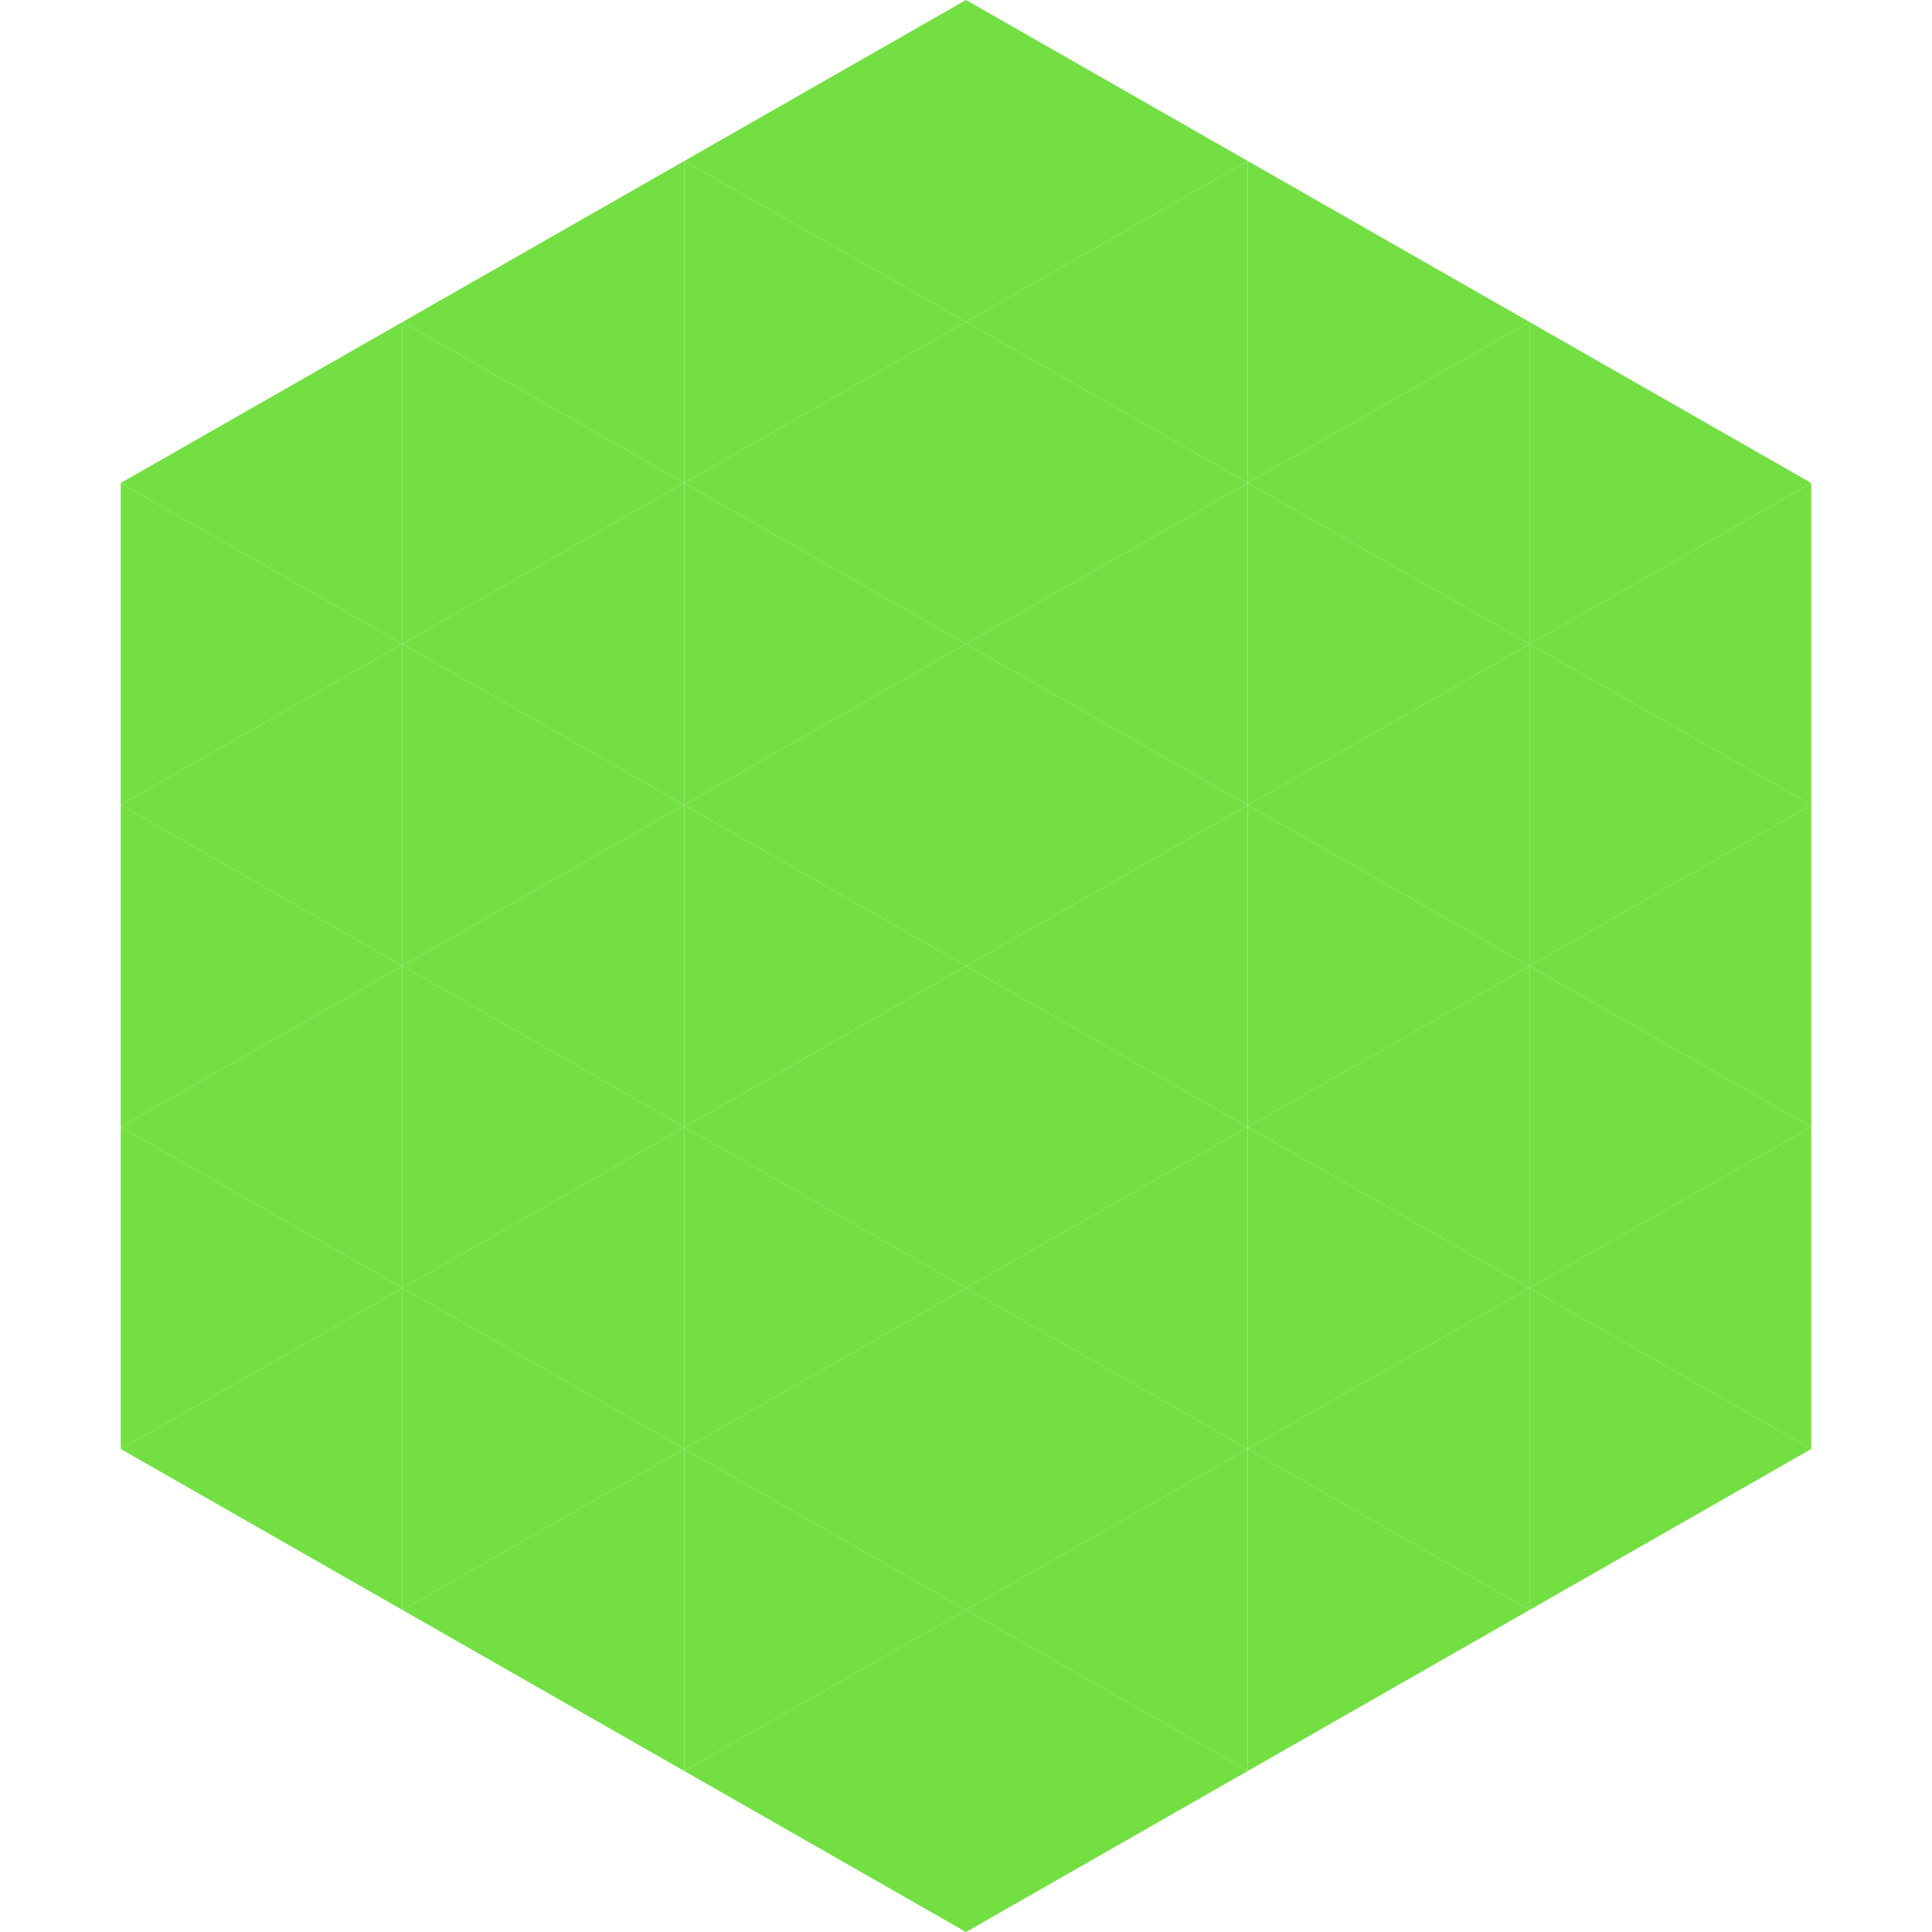<?xml version="1.0"?>
<!-- Generated by SVGo -->
<svg width="240" height="240"
     xmlns="http://www.w3.org/2000/svg"
     xmlns:xlink="http://www.w3.org/1999/xlink">
<polygon points="50,40 15,60 50,80" style="fill:rgb(116,223,67)" />
<polygon points="190,40 225,60 190,80" style="fill:rgb(116,223,67)" />
<polygon points="15,60 50,80 15,100" style="fill:rgb(116,223,67)" />
<polygon points="225,60 190,80 225,100" style="fill:rgb(116,223,67)" />
<polygon points="50,80 15,100 50,120" style="fill:rgb(116,223,67)" />
<polygon points="190,80 225,100 190,120" style="fill:rgb(116,223,67)" />
<polygon points="15,100 50,120 15,140" style="fill:rgb(116,223,67)" />
<polygon points="225,100 190,120 225,140" style="fill:rgb(116,223,67)" />
<polygon points="50,120 15,140 50,160" style="fill:rgb(116,223,67)" />
<polygon points="190,120 225,140 190,160" style="fill:rgb(116,223,67)" />
<polygon points="15,140 50,160 15,180" style="fill:rgb(116,223,67)" />
<polygon points="225,140 190,160 225,180" style="fill:rgb(116,223,67)" />
<polygon points="50,160 15,180 50,200" style="fill:rgb(116,223,67)" />
<polygon points="190,160 225,180 190,200" style="fill:rgb(116,223,67)" />
<polygon points="15,180 50,200 15,220" style="fill:rgb(255,255,255); fill-opacity:0" />
<polygon points="225,180 190,200 225,220" style="fill:rgb(255,255,255); fill-opacity:0" />
<polygon points="50,0 85,20 50,40" style="fill:rgb(255,255,255); fill-opacity:0" />
<polygon points="190,0 155,20 190,40" style="fill:rgb(255,255,255); fill-opacity:0" />
<polygon points="85,20 50,40 85,60" style="fill:rgb(116,223,67)" />
<polygon points="155,20 190,40 155,60" style="fill:rgb(116,223,67)" />
<polygon points="50,40 85,60 50,80" style="fill:rgb(116,223,67)" />
<polygon points="190,40 155,60 190,80" style="fill:rgb(116,223,67)" />
<polygon points="85,60 50,80 85,100" style="fill:rgb(116,223,67)" />
<polygon points="155,60 190,80 155,100" style="fill:rgb(116,223,67)" />
<polygon points="50,80 85,100 50,120" style="fill:rgb(116,223,67)" />
<polygon points="190,80 155,100 190,120" style="fill:rgb(116,223,67)" />
<polygon points="85,100 50,120 85,140" style="fill:rgb(116,223,67)" />
<polygon points="155,100 190,120 155,140" style="fill:rgb(116,223,67)" />
<polygon points="50,120 85,140 50,160" style="fill:rgb(116,223,67)" />
<polygon points="190,120 155,140 190,160" style="fill:rgb(116,223,67)" />
<polygon points="85,140 50,160 85,180" style="fill:rgb(116,223,67)" />
<polygon points="155,140 190,160 155,180" style="fill:rgb(116,223,67)" />
<polygon points="50,160 85,180 50,200" style="fill:rgb(116,223,67)" />
<polygon points="190,160 155,180 190,200" style="fill:rgb(116,223,67)" />
<polygon points="85,180 50,200 85,220" style="fill:rgb(116,223,67)" />
<polygon points="155,180 190,200 155,220" style="fill:rgb(116,223,67)" />
<polygon points="120,0 85,20 120,40" style="fill:rgb(116,223,67)" />
<polygon points="120,0 155,20 120,40" style="fill:rgb(116,223,67)" />
<polygon points="85,20 120,40 85,60" style="fill:rgb(116,223,67)" />
<polygon points="155,20 120,40 155,60" style="fill:rgb(116,223,67)" />
<polygon points="120,40 85,60 120,80" style="fill:rgb(116,223,67)" />
<polygon points="120,40 155,60 120,80" style="fill:rgb(116,223,67)" />
<polygon points="85,60 120,80 85,100" style="fill:rgb(116,223,67)" />
<polygon points="155,60 120,80 155,100" style="fill:rgb(116,223,67)" />
<polygon points="120,80 85,100 120,120" style="fill:rgb(116,223,67)" />
<polygon points="120,80 155,100 120,120" style="fill:rgb(116,223,67)" />
<polygon points="85,100 120,120 85,140" style="fill:rgb(116,223,67)" />
<polygon points="155,100 120,120 155,140" style="fill:rgb(116,223,67)" />
<polygon points="120,120 85,140 120,160" style="fill:rgb(116,223,67)" />
<polygon points="120,120 155,140 120,160" style="fill:rgb(116,223,67)" />
<polygon points="85,140 120,160 85,180" style="fill:rgb(116,223,67)" />
<polygon points="155,140 120,160 155,180" style="fill:rgb(116,223,67)" />
<polygon points="120,160 85,180 120,200" style="fill:rgb(116,223,67)" />
<polygon points="120,160 155,180 120,200" style="fill:rgb(116,223,67)" />
<polygon points="85,180 120,200 85,220" style="fill:rgb(116,223,67)" />
<polygon points="155,180 120,200 155,220" style="fill:rgb(116,223,67)" />
<polygon points="120,200 85,220 120,240" style="fill:rgb(116,223,67)" />
<polygon points="120,200 155,220 120,240" style="fill:rgb(116,223,67)" />
<polygon points="85,220 120,240 85,260" style="fill:rgb(255,255,255); fill-opacity:0" />
<polygon points="155,220 120,240 155,260" style="fill:rgb(255,255,255); fill-opacity:0" />
</svg>
